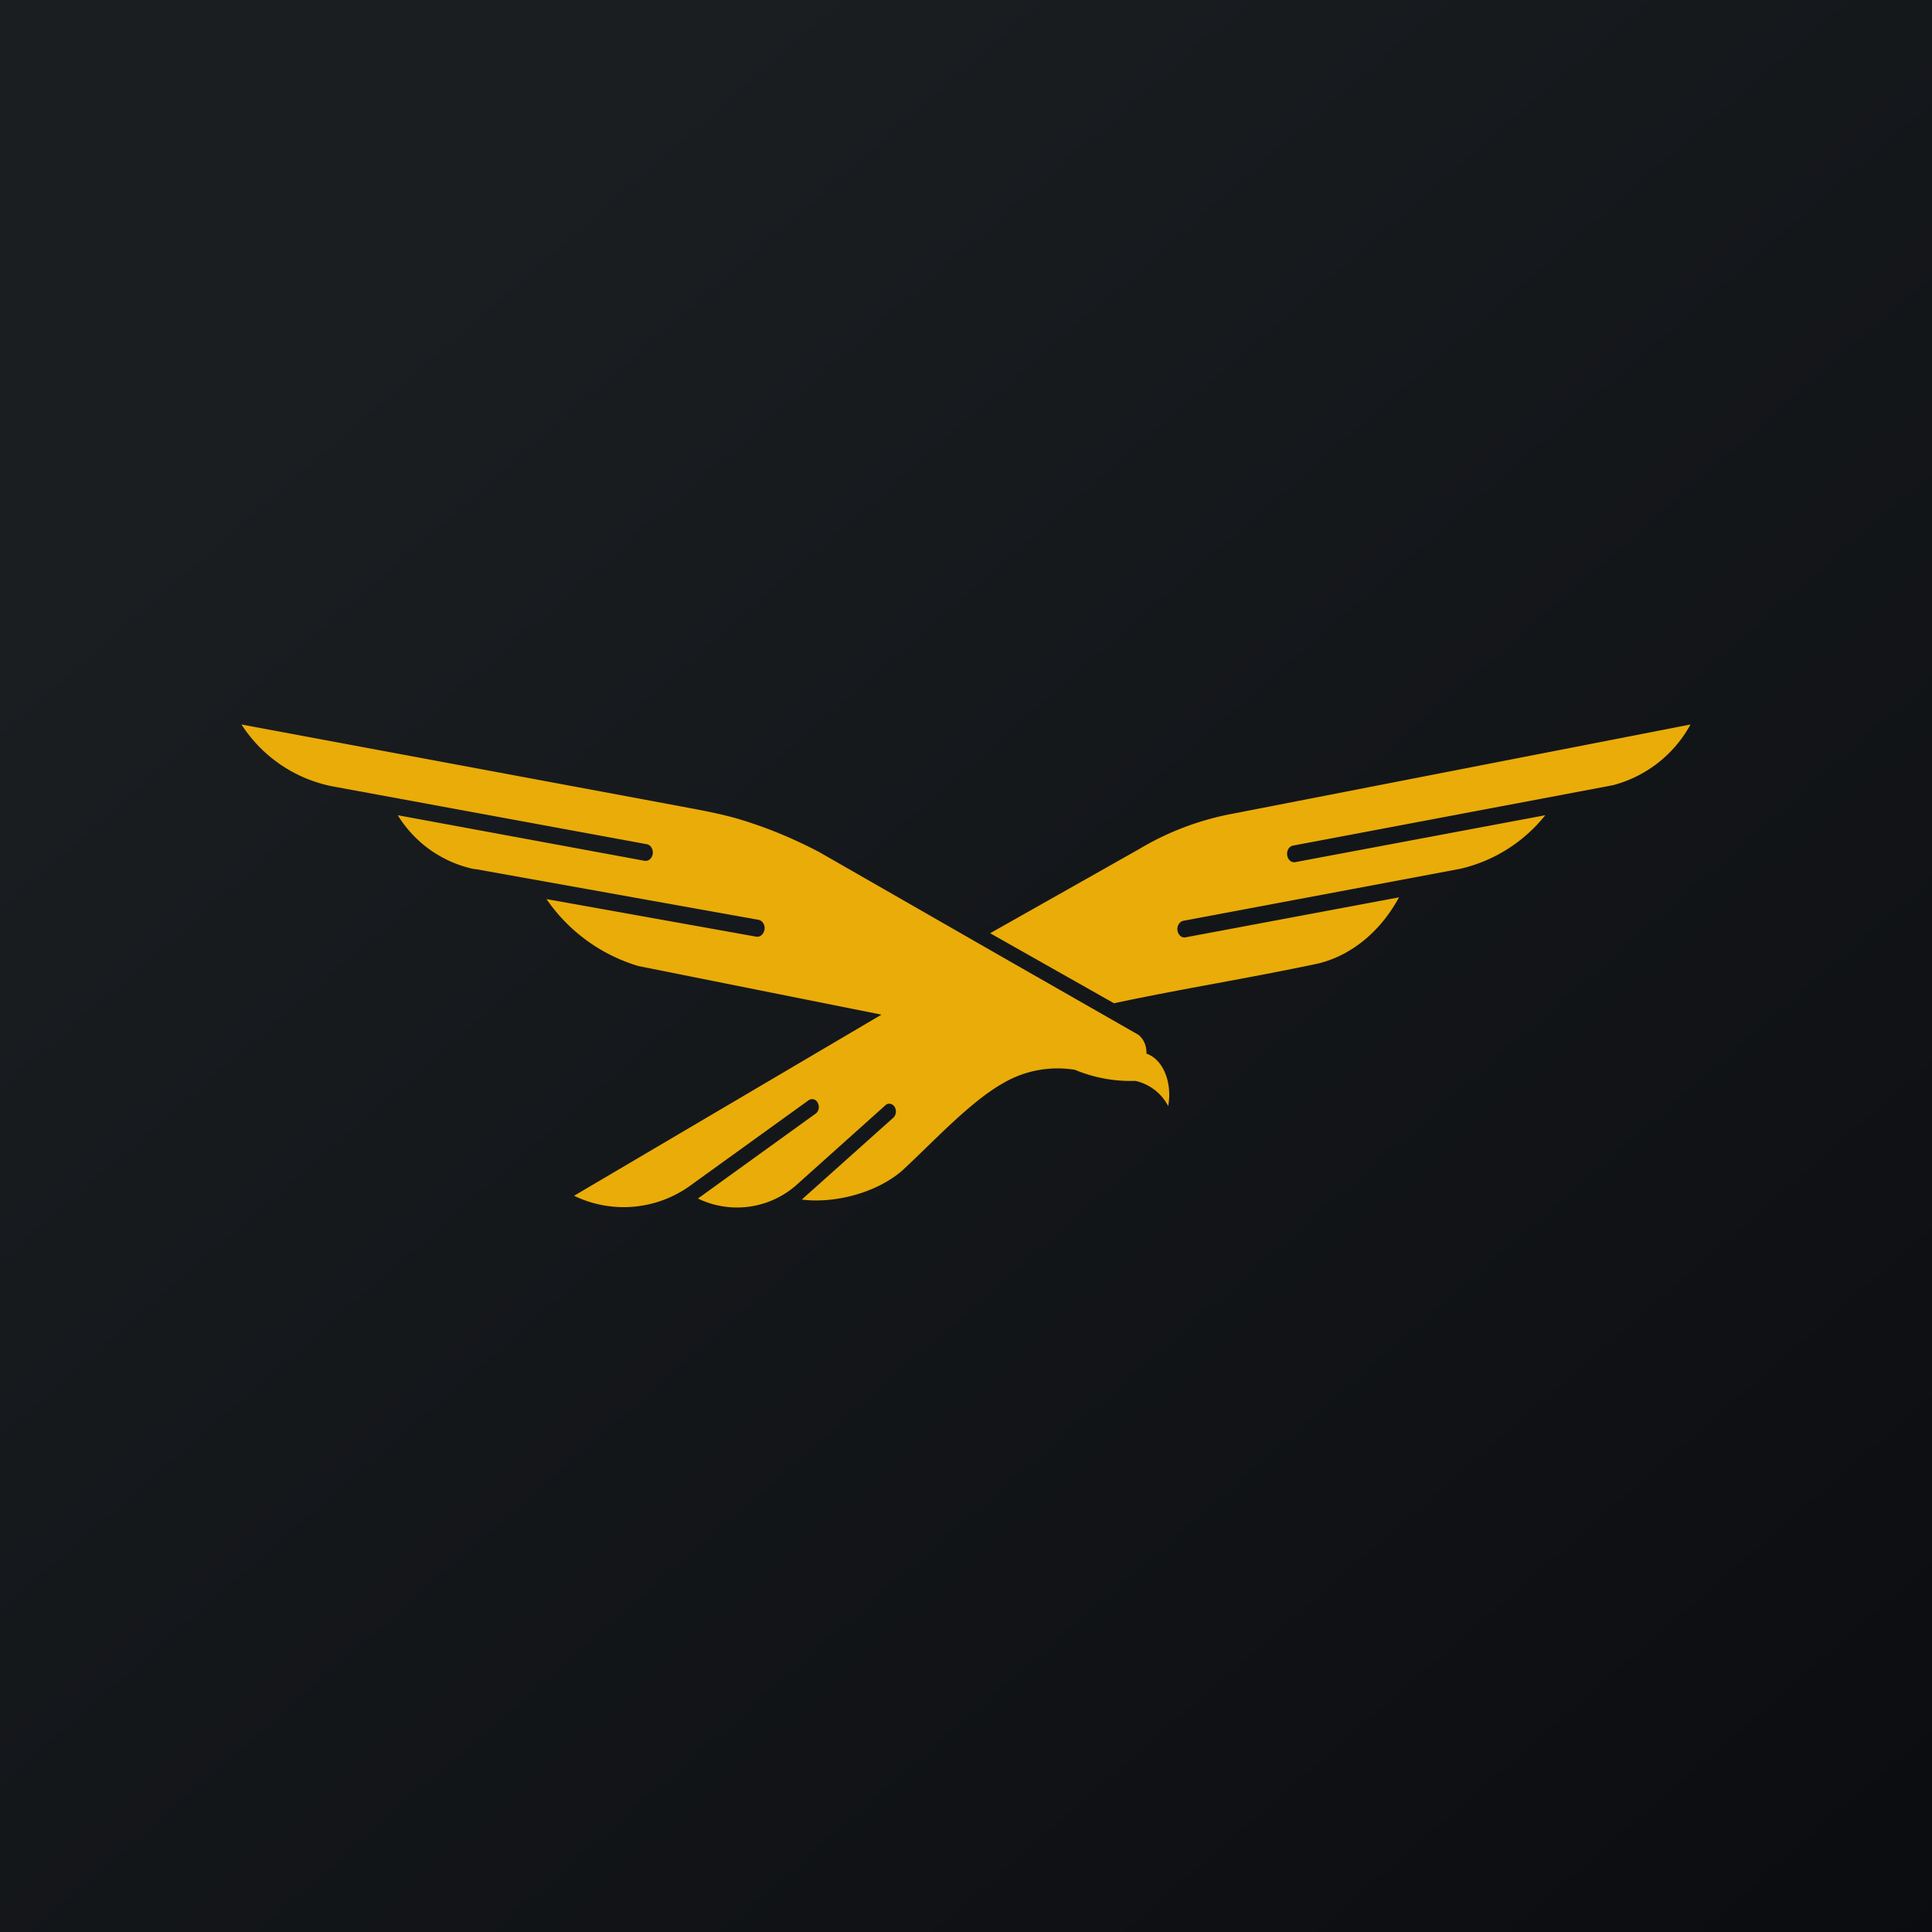 <!-- by TradingView --><svg width="56" height="56" viewBox="0 0 56 56" xmlns="http://www.w3.org/2000/svg"><path fill="url(#a)" d="M0 0h56v56H0z"/><path d="M19.77 23.38c.53.1.98.18 1.5.32.85.24 1.68.58 2.48 1l5.32 3.05 3.78 2.16.14.08c.16.12.25.33.24.55.52.18.75.9.63 1.52a1.42 1.42 0 0 0-.95-.73c-.6.02-1.2-.09-1.75-.32a3.11 3.11 0 0 0-2.09.39c-.96.54-2.05 1.73-2.93 2.54-.76.65-1.97.95-2.9.83l2.65-2.37c.09-.08.1-.22.04-.32-.07-.1-.19-.12-.27-.04l-2.6 2.33a2.6 2.6 0 0 1-2.83.37l3.41-2.46c.1-.07.12-.21.06-.32-.05-.1-.17-.13-.26-.07l-3.3 2.38-.18.13a3.3 3.3 0 0 1-3.32.26l8.91-5.25L18.5 28a4.95 4.95 0 0 1-2.66-1.94l6.08 1.09c.12.02.22-.08.24-.21.02-.13-.06-.26-.18-.28l-8.15-1.46-.14-.02a3.43 3.43 0 0 1-2.16-1.55l7.15 1.32c.12.02.22-.07.24-.2.02-.13-.06-.26-.17-.28l-9.02-1.66A4.07 4.07 0 0 1 7 21l12.77 2.38ZM49 21a3.6 3.6 0 0 1-2.25 1.76l-9.27 1.75c-.11.02-.19.14-.17.28.02.13.12.22.23.2l7.25-1.36a4.43 4.43 0 0 1-2.45 1.55l-8.04 1.51c-.11.02-.19.15-.17.28.02.13.12.22.23.2l6.19-1.16c-.54 1-1.39 1.69-2.35 1.92-2.03.43-3.89.72-5.91 1.15l-3.59-2.03 4.32-2.44a8.2 8.2 0 0 1 2.74-1.03L49 21Z" fill="#EAAC08"/><defs><linearGradient id="a" x1="10.42" y1="9.71" x2="68.15" y2="76.02" gradientUnits="userSpaceOnUse"><stop stop-color="#1A1E21"/><stop offset="1" stop-color="#06060A"/></linearGradient></defs></svg>